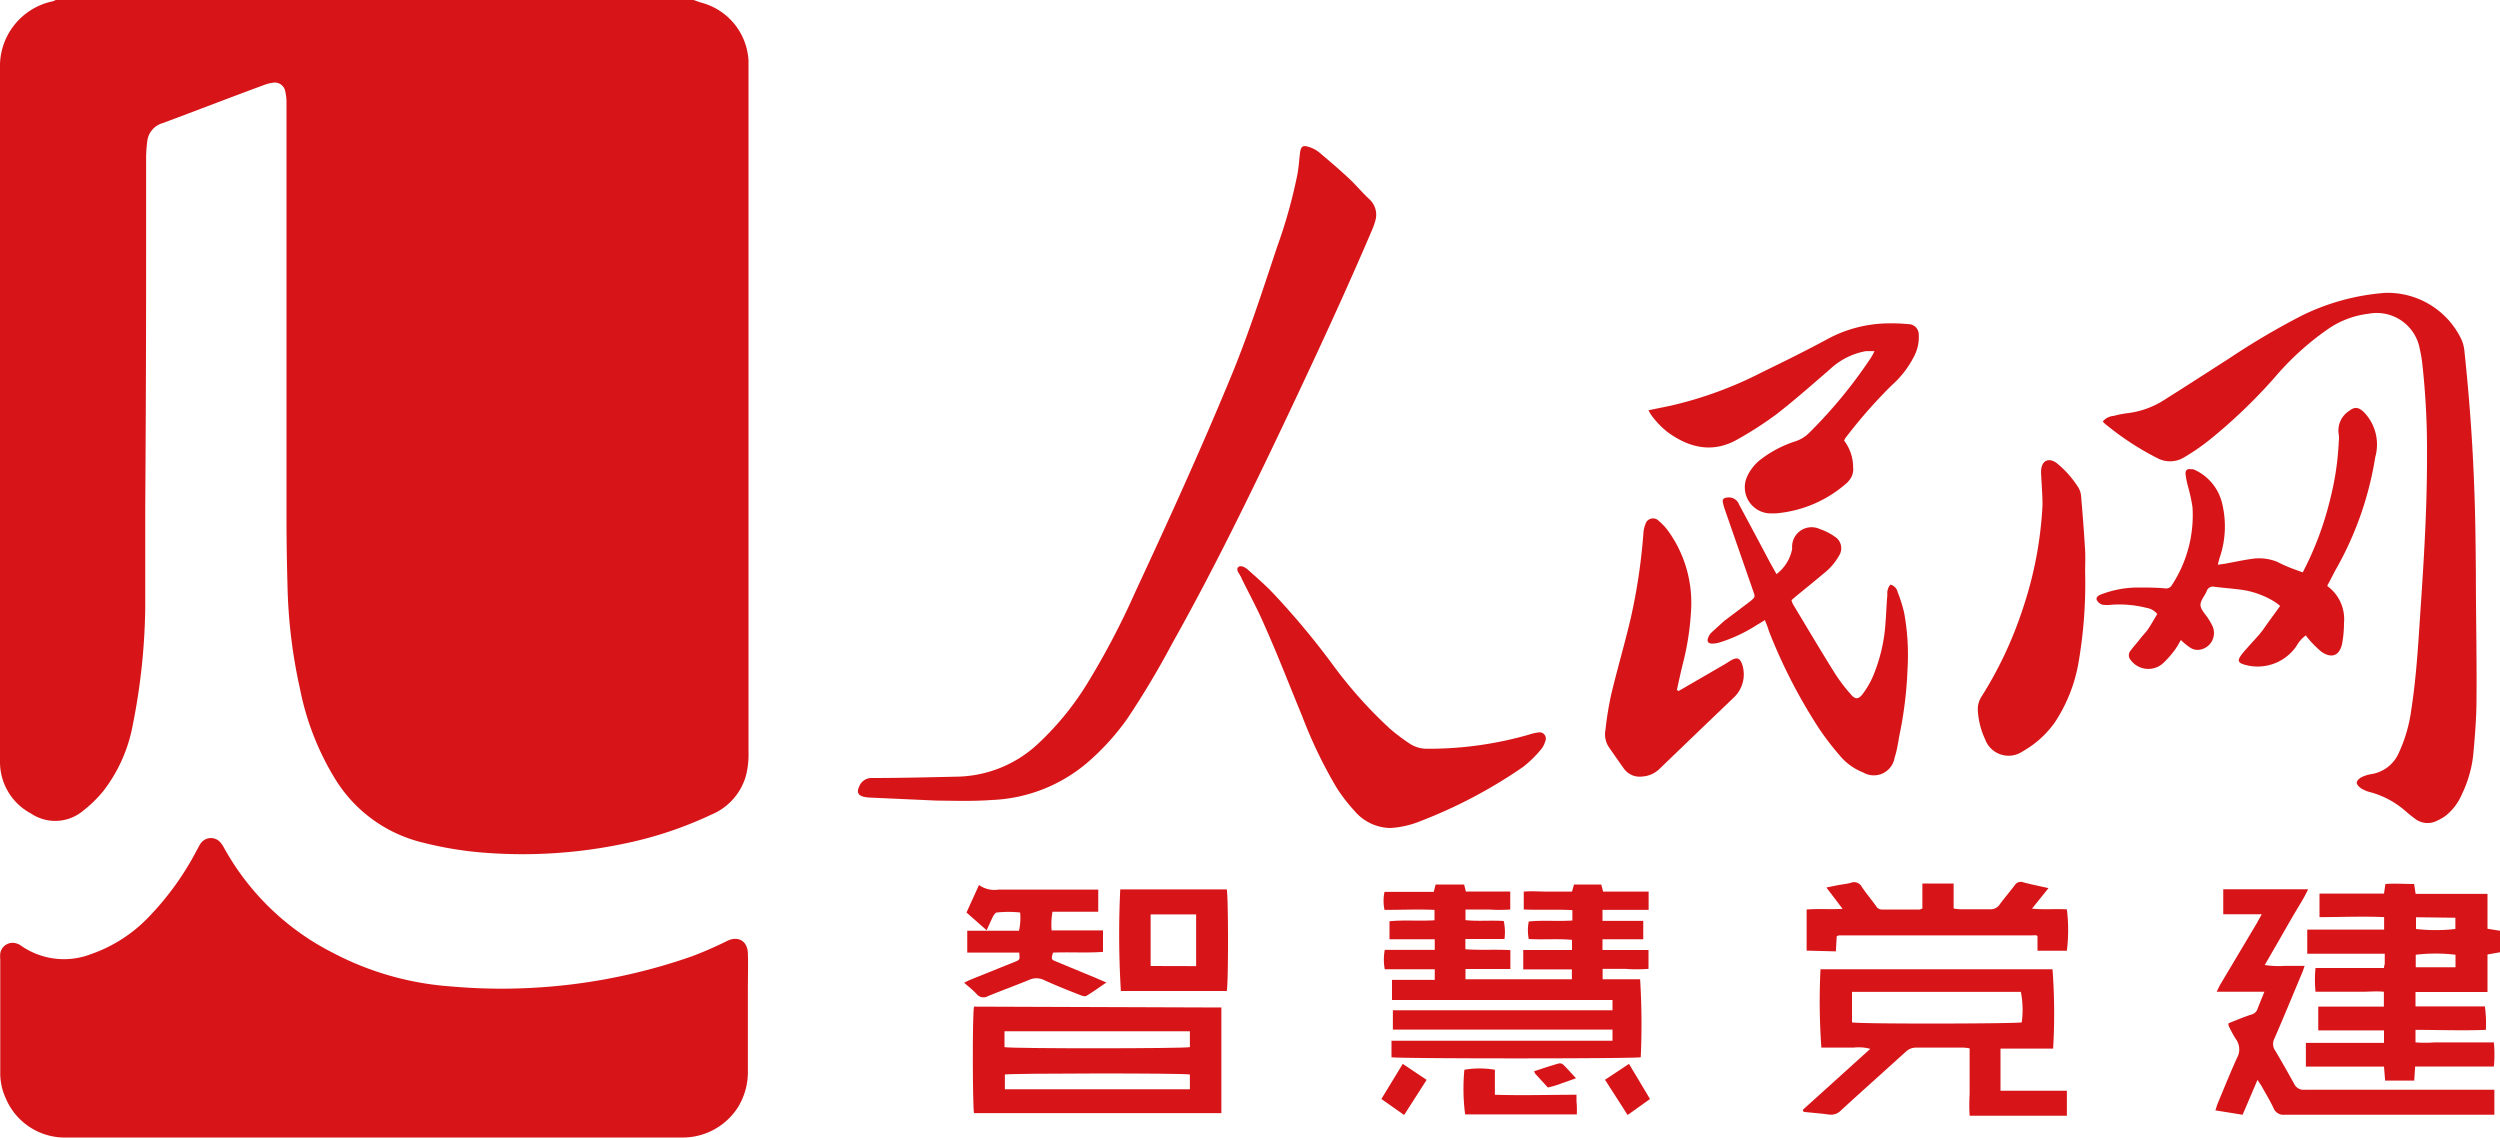 <svg id="icon_logo" xmlns="http://www.w3.org/2000/svg" viewBox="0 0 200 91" style="fill:#d71518;">
  <path d="M55.49,0c.21.07.42.16.64.22a5.07,5.07,0,0,1,3.75,4.63q0,.47,0,.93,0,27.17,0,54.34A7,7,0,0,1,59.69,62a4.76,4.76,0,0,1-2.76,3.16,30.85,30.85,0,0,1-6.85,2.3,39.48,39.48,0,0,1-11.88.71,29.06,29.06,0,0,1-4.44-.78,11.32,11.32,0,0,1-7-5.16A21.82,21.82,0,0,1,24,55.11a41.8,41.8,0,0,1-1-8.26c-.05-1.79-.08-3.58-.08-5.38q0-16.57,0-33.16a3.92,3.92,0,0,0-.1-1,.85.85,0,0,0-1-.69,3,3,0,0,0-.67.17c-2.72,1-5.42,2.05-8.14,3.06a1.71,1.71,0,0,0-1.23,1.46,10.69,10.69,0,0,0-.09,1.27c0,2.58,0,5.17,0,7.75q0,10.13-.07,20.26c0,2.68,0,5.36,0,8A50.59,50.59,0,0,1,10.62,58a12.25,12.25,0,0,1-2.36,5.29,10,10,0,0,1-1.61,1.57,3.47,3.47,0,0,1-4.17.22A4.66,4.66,0,0,1,0,61c0-1.68,0-3.36,0-5Q0,30.71,0,5.47A5.3,5.3,0,0,1,4.19.11.85.85,0,0,0,4.45,0Z"/>
  <path d="M200,76.18l-1,.18v3h-5.76v1.15h5.55a9.83,9.83,0,0,1,.08,1.88c-1.9.07-3.74,0-5.63,0v1a9.78,9.78,0,0,0,1.53,0c.53,0,1.05,0,1.57,0h3.17a10.36,10.36,0,0,1,0,1.93h-6.3l-.07,1.13h-2.33l-.09-1.12h-6.25v-1.9c.19,0,.39,0,.59,0h5.66v-1h-5.26v-1.9c1.73,0,3.47,0,5.25,0V79.34c-.58-.06-1.17,0-1.76,0s-1.23,0-1.85,0h-1.86a10,10,0,0,1,0-1.9h5.48c0-.16.05-.25.06-.34V76.3c-1.06,0-2.08,0-3.09,0h-3.11V74.37h6.15v-1c-1.7-.08-3.42,0-5.17,0V71.49h5.16l.11-.77c.75-.06,1.51,0,2.3,0l.12.79c.95,0,1.89,0,2.83,0H199v2.79l1,.16Zm-3.56,1.2v-1a13.37,13.37,0,0,0-3.18,0v1Zm-3.16-4v.94a14.09,14.09,0,0,0,3.15,0v-.9Z"/>
  <path d="M29.92,91c-8.18,0-16.35,0-24.53,0A5.13,5.13,0,0,1,.45,87.84a4.79,4.79,0,0,1-.43-2V76.74a2.43,2.43,0,0,1,0-.47,1,1,0,0,1,1.31-.79,1.11,1.11,0,0,1,.36.18,6,6,0,0,0,5.59.67,11.65,11.65,0,0,0,4.51-2.86,22.94,22.94,0,0,0,4-5.54c.09-.15.16-.31.26-.45a1,1,0,0,1,1.65,0,2.46,2.46,0,0,1,.22.34,20.55,20.55,0,0,0,8.7,8.4,23.88,23.88,0,0,0,9.4,2.69,46.08,46.08,0,0,0,19.35-2.41,30.28,30.28,0,0,0,2.81-1.23c.87-.42,1.62,0,1.65,1s0,2,0,2.95c0,2.12,0,4.24,0,6.37a5.41,5.41,0,0,1-.8,3A5.24,5.24,0,0,1,54.5,91c-6.3,0-12.6,0-18.9,0Z"/>
  <path d="M75,64.05l-5.33-.24a2.79,2.79,0,0,1-.58-.07c-.44-.11-.56-.37-.37-.78a1.06,1.06,0,0,1,1.06-.72c2.3,0,4.6-.06,6.9-.11a9.73,9.73,0,0,0,6.47-2.73,23.08,23.08,0,0,0,4-5,62.56,62.56,0,0,0,3.69-7.08c2.61-5.61,5.18-11.25,7.56-17,1.44-3.46,2.58-7,3.77-10.57a40.79,40.79,0,0,0,1.63-5.84c.1-.55.13-1.11.2-1.67s.25-.63.69-.49a2.45,2.45,0,0,1,.82.42c.81.68,1.62,1.37,2.39,2.09.57.53,1.06,1.13,1.63,1.66a1.68,1.68,0,0,1,.48,1.79,5,5,0,0,1-.23.65c-2.21,5.18-4.59,10.29-7,15.38-2.85,6-5.78,12-9,17.73a69.13,69.13,0,0,1-3.58,6A19.47,19.47,0,0,1,87,61a12.56,12.56,0,0,1-7.67,3C77.71,64.12,76.1,64.05,75,64.05Z"/>
  <path d="M168.22,33.72a1.26,1.26,0,0,1,.89-.45,7.28,7.28,0,0,1,1.13-.22,7,7,0,0,0,3-1.12c1.7-1.07,3.38-2.16,5.07-3.24a59,59,0,0,1,5.89-3.47,18.17,18.17,0,0,1,6.61-1.79,6.54,6.54,0,0,1,6.13,3.78,3.14,3.14,0,0,1,.21.84c.39,3.66.66,7.34.79,11,.09,2.27.11,4.55.13,6.82,0,3.36.08,6.71.05,10.07,0,1.48-.13,3-.26,4.44a9.55,9.55,0,0,1-.91,3.16,4.36,4.36,0,0,1-1.31,1.73,4.07,4.07,0,0,1-.7.4,1.64,1.64,0,0,1-1.75-.18c-.27-.2-.52-.4-.77-.62a7,7,0,0,0-2.78-1.49,2.59,2.59,0,0,1-.75-.31c-.16-.1-.36-.31-.35-.47s.22-.34.39-.43a2.88,2.88,0,0,1,.77-.24,2.88,2.88,0,0,0,2.2-1.69,11.84,11.84,0,0,0,1-3.44c.45-2.9.59-5.83.79-8.76.26-3.88.48-7.77.47-11.67a62,62,0,0,0-.37-7.21,9.69,9.69,0,0,0-.2-1.2,3.5,3.5,0,0,0-4.11-2.86,7.17,7.17,0,0,0-3.32,1.28,22.26,22.26,0,0,0-4.18,3.81,42.6,42.6,0,0,1-5.22,5,17.19,17.19,0,0,1-2,1.38,2.16,2.16,0,0,1-2.21.06,22.41,22.41,0,0,1-3.93-2.55A2.18,2.18,0,0,1,168.22,33.72Z"/>
  <path d="M111.16,75.14V73.7c1.19-.12,2.38,0,3.6-.08v-.83c-1.32-.06-2.63,0-4,0a3.49,3.49,0,0,1,0-1.44h3.94l.15-.59h2.28l.14.56h3.55v1.44a12.57,12.57,0,0,1-1.74,0h-1.84v.85c1,.11,2,0,3.06.07a4.3,4.3,0,0,1,.06,1.44h-3.13v.82c1.19.09,2.38,0,3.6.07v1.51h-3.59v.82h8.51v-.79c-1.28,0-2.57,0-3.89,0V76h3.9v-.81c-1.15-.11-2.3,0-3.46-.07a3.65,3.65,0,0,1,0-1.4c1.15-.12,2.31,0,3.49-.08v-.83c-1.28-.07-2.57,0-3.89-.05V71.33c.64-.06,1.29,0,1.94,0h1.92l.16-.57h2.18l.15.57h3.64v1.46H128.2v.88h3.26v1.47H128.2V76h3.68v1.51a12.57,12.57,0,0,1-1.84,0h-1.83v.83h3a58.7,58.7,0,0,1,.05,6.24c-.46.12-19.4.12-19.94,0V83.26H129v-.89H111.43V80.82H129V80c-.2,0-.42,0-.64,0h-17V78.39h3.42v-.85h-4a4.25,4.25,0,0,1,0-1.55h4v-.85Z"/>
  <path d="M184.22,45.79a25.78,25.78,0,0,0,2.23-6,22.33,22.33,0,0,0,.65-4.46,2.16,2.16,0,0,0,0-.57,1.86,1.86,0,0,1,.85-1.9c.45-.36.79-.27,1.21.16a3.72,3.72,0,0,1,.86,3.55,26.63,26.63,0,0,1-3.08,8.86c-.27.46-.51,1-.74,1.38,0,.08,0,.11.05.12a3.27,3.27,0,0,1,1.27,2.9,9.23,9.23,0,0,1-.15,1.66c-.21,1-.88,1.21-1.68.63a8.17,8.17,0,0,1-1-1,2.43,2.43,0,0,1-.22-.29,2.59,2.59,0,0,0-.75.85,3.76,3.76,0,0,1-4.17,1.49c-.5-.15-.57-.32-.27-.74a5.6,5.6,0,0,1,.45-.54c.46-.54,1-1.06,1.39-1.62s.83-1.16,1.29-1.79a3.57,3.57,0,0,0-.38-.3,6.9,6.9,0,0,0-2.71-1c-.71-.09-1.42-.15-2.13-.23a.52.52,0,0,0-.65.33c-.16.39-.52.77-.5,1.14s.4.71.62,1.07a4.29,4.29,0,0,1,.29.5,1.35,1.35,0,0,1-1.09,2,1.08,1.08,0,0,1-.69-.21,5,5,0,0,1-.7-.58c-.16.27-.29.53-.46.76A7.51,7.51,0,0,1,173,53.1a1.76,1.76,0,0,1-2.57-.33.56.56,0,0,1,0-.7c.25-.34.54-.65.81-1s.44-.49.62-.76.48-.79.72-1.19a1.38,1.38,0,0,0-.86-.49,8.88,8.88,0,0,0-2.81-.25,2.73,2.73,0,0,1-.7,0,.77.77,0,0,1-.46-.36c-.11-.24.13-.38.32-.46A8.31,8.31,0,0,1,171,47c.73,0,1.47,0,2.2.07a.54.54,0,0,0,.57-.29,10.2,10.2,0,0,0,1.63-6.21,14.16,14.16,0,0,0-.37-1.69,6.52,6.52,0,0,1-.19-1c0-.29.17-.4.46-.34a.49.49,0,0,1,.16,0,3.94,3.94,0,0,1,2.28,2.61,7.76,7.76,0,0,1-.16,4.45,5.25,5.25,0,0,0-.15.58l.61-.09c.7-.13,1.4-.28,2.1-.38a3.89,3.89,0,0,1,2.05.24C182.87,45.31,183.52,45.54,184.22,45.79Z"/>
  <path d="M111.22,66.24a3.83,3.83,0,0,1-2.87-1.38A13.21,13.21,0,0,1,106.92,63a36.68,36.68,0,0,1-2.75-5.72c-1-2.41-1.93-4.84-3-7.23-.55-1.29-1.23-2.53-1.85-3.79,0-.09-.1-.17-.13-.26s-.34-.42-.14-.62.53,0,.72.14c.76.68,1.54,1.35,2.23,2.1A62.26,62.26,0,0,1,106.49,53a35.51,35.51,0,0,0,4.72,5.31,15.54,15.54,0,0,0,1.52,1.15,2.49,2.49,0,0,0,1.47.44,29,29,0,0,0,8.12-1.13,3.68,3.68,0,0,1,.73-.17.5.5,0,0,1,.57.7,1.72,1.72,0,0,1-.31.62,9.52,9.52,0,0,1-1.43,1.41,39.18,39.18,0,0,1-8.27,4.37A7.46,7.46,0,0,1,111.22,66.24Z"/>
  <path d="M97.71,80.6v8.45l-.06,0s0,0,0,0-.27,0-.41,0H78.08c-.06,0-.11,0-.16,0-.11-.44-.14-7.87,0-8.52Zm-2.52,1.9H80.36v1.27c.56.13,14.36.12,14.83,0Zm0,3.46c-.62-.12-14.34-.1-14.8,0v1.18h14.8Z"/>
  <path d="M131.88,32.82l1.71-.35A31.21,31.21,0,0,0,141,29.76c1.79-.87,3.57-1.75,5.32-2.7a10.49,10.49,0,0,1,4.61-1.19,14.22,14.22,0,0,1,1.73.06.83.83,0,0,1,.84.87,3.26,3.26,0,0,1-.33,1.62,7.84,7.84,0,0,1-1.85,2.42,40.05,40.05,0,0,0-3.7,4.22,1.79,1.79,0,0,0-.09.19,3.51,3.51,0,0,1,.72,2.13,1.37,1.37,0,0,1-.37,1.11l-.07.09a9.8,9.8,0,0,1-5.63,2.48,4.78,4.78,0,0,1-.75,0,2.09,2.09,0,0,1-1.63-3,3.64,3.64,0,0,1,1.13-1.36,9.13,9.13,0,0,1,2.72-1.4,2.75,2.75,0,0,0,1.07-.66,38.06,38.06,0,0,0,4.94-6,4.89,4.89,0,0,0,.3-.55c-.28,0-.49,0-.68,0a5.64,5.64,0,0,0-2.86,1.43c-1.4,1.21-2.79,2.44-4.25,3.58a28.81,28.81,0,0,1-3.08,2c-2,1.18-3.9.77-5.68-.53a6.83,6.83,0,0,1-1.14-1.14A3.21,3.21,0,0,1,131.88,32.82Z"/>
  <path d="M144.22,88.79l5.4-4.88a3.47,3.47,0,0,0-1.34-.1c-.42,0-.85,0-1.27,0h-1.3a51.52,51.52,0,0,1-.07-6.27l0,0,0,0,.17,0H163.8l.4,0a47.23,47.23,0,0,1,.05,6.35c-1.36,0-2.75,0-4.21,0,0,1.14,0,2.22,0,3.37h5.31v2h-7.78a14,14,0,0,1,0-1.71c0-.6,0-1.19,0-1.79V83.87a3.13,3.13,0,0,0-.48-.06c-1.27,0-2.55,0-3.82,0a1.17,1.17,0,0,0-.82.34c-1.72,1.56-3.45,3.1-5.16,4.67a1.1,1.1,0,0,1-1,.34c-.67-.09-1.34-.14-2-.21Zm3.94-7c.66.14,13.17.11,13.58,0a7.51,7.51,0,0,0-.07-2.44H148.16Z"/>
  <path d="M141.19,49.61l-.74.45a12.17,12.17,0,0,1-2.83,1.32,2.18,2.18,0,0,1-.62.11c-.36,0-.48-.18-.33-.52a1.12,1.12,0,0,1,.26-.38c.34-.31.68-.62,1-.91l2.08-1.57c.43-.35.41-.36.23-.87L138,40.8a4.24,4.24,0,0,1-.17-.61c-.06-.24.07-.35.3-.38a.87.87,0,0,1,1,.56q1.16,2.15,2.29,4.29c.23.43.46.84.7,1.27a3.32,3.32,0,0,0,1.25-2s0-.08,0-.11a1.56,1.56,0,0,1,2.23-1.49,4.53,4.53,0,0,1,1.18.6,1.09,1.09,0,0,1,.34,1.53,4.73,4.73,0,0,1-1.24,1.43c-.71.6-1.43,1.18-2.15,1.77l-.41.35a1.61,1.61,0,0,0,.12.33c1.12,1.86,2.23,3.74,3.39,5.59a13.45,13.45,0,0,0,1.23,1.61c.35.42.61.42.94,0a7.13,7.13,0,0,0,.84-1.44,13.25,13.25,0,0,0,1-4.27c.06-.75.08-1.5.15-2.25a1.06,1.06,0,0,1,.24-.81.78.78,0,0,1,.58.59,12.14,12.14,0,0,1,.52,1.65,18.76,18.76,0,0,1,.27,4.55,31.23,31.23,0,0,1-.65,5.28c-.05.23-.07.46-.12.68a8.45,8.45,0,0,1-.27,1.13,1.68,1.68,0,0,1-2.5,1.15,4.67,4.67,0,0,1-1.94-1.43,21.77,21.77,0,0,1-1.61-2.11,42.86,42.86,0,0,1-4-7.78C141.43,50.19,141.32,49.93,141.19,49.61Z"/>
  <path d="M134.29,55.28,138,53.13c.2-.12.39-.26.59-.36.39-.18.57-.11.74.26a2.55,2.55,0,0,1-.54,2.69q-3,2.87-6,5.76a2.15,2.15,0,0,1-1.39.64,1.56,1.56,0,0,1-1.51-.66c-.41-.58-.82-1.16-1.22-1.75a1.87,1.87,0,0,1-.23-1.34,25.59,25.59,0,0,1,.48-2.91c.48-2,1.07-4,1.55-6.05a46.4,46.4,0,0,0,1-6.73,2.22,2.22,0,0,1,.16-.73.63.63,0,0,1,1.07-.28,4.67,4.67,0,0,1,.89,1,9.82,9.82,0,0,1,1.7,6.07,21.67,21.67,0,0,1-.67,4.39c-.17.69-.32,1.38-.47,2.07Z"/>
  <path d="M166.81,45.76a37.13,37.13,0,0,1-.55,7.37,12.52,12.52,0,0,1-1.86,4.64A7.86,7.86,0,0,1,162,60l-.2.12a2,2,0,0,1-3-1,6.23,6.23,0,0,1-.57-2.23,1.85,1.85,0,0,1,.29-1.16,31.36,31.36,0,0,0,3.27-6.93,30.78,30.78,0,0,0,1.61-8.38c0-.83-.07-1.66-.11-2.48a2,2,0,0,1,0-.34c.07-.76.59-1,1.21-.58a8,8,0,0,1,1.78,2,1.73,1.73,0,0,1,.22.82c.12,1.41.23,2.81.31,4.21C166.84,44.61,166.81,45.19,166.81,45.76Z"/>
  <path d="M180.6,86.39l-1.19,2.79-2.18-.35c.08-.22.12-.4.19-.56.5-1.21,1-2.44,1.53-3.62a1.39,1.39,0,0,0-.1-1.55,9.78,9.78,0,0,1-.57-1.06s0-.08,0-.18c.59-.23,1.19-.49,1.81-.69a.7.7,0,0,0,.52-.48c.16-.42.34-.84.54-1.35h-3.82c.14-.27.21-.43.3-.59l2.9-4.87.41-.74h-3.08v-2h6.79c-.34.73-.76,1.37-1.13,2s-.77,1.33-1.15,2l-1.19,2.06a7.22,7.22,0,0,0,1.59.07c.5,0,1,0,1.6,0-.08.24-.14.41-.21.58-.73,1.74-1.45,3.49-2.2,5.22a.94.94,0,0,0,.07,1c.51.86,1,1.73,1.49,2.61a.83.83,0,0,0,.86.5c4.81,0,9.62,0,14.44,0h.73v2l-.66,0c-5.37,0-10.74,0-16.11,0a.85.85,0,0,1-.9-.54c-.3-.63-.66-1.22-1-1.83C180.81,86.71,180.74,86.61,180.6,86.39Z"/>
  <path d="M144.53,76.05V72.76c.92-.07,1.84,0,2.88-.05L146.11,71l.89-.18c.36-.07.73-.1,1.08-.2a.69.69,0,0,1,.87.34c.36.53.76,1,1.14,1.53a.51.51,0,0,0,.47.27h3a.87.87,0,0,0,.23-.08v-2h2.5v2a4.15,4.15,0,0,0,.52.06c.79,0,1.58,0,2.37,0a.87.87,0,0,0,.82-.42c.38-.51.8-1,1.18-1.5a.57.57,0,0,1,.7-.23c.62.17,1.26.29,2,.46l-1.32,1.64c1,.1,1.9,0,2.79.06a13.55,13.55,0,0,1,0,3.31l-.45,0H163L163,74.9s-.05-.06-.07-.07a.05.05,0,0,0,0,0,2.09,2.09,0,0,0-.35,0H147.15a.87.87,0,0,0-.21.06l-.07,1.22Z"/>
  <path d="M87.86,71.12v1.82H84.2a5.74,5.74,0,0,0-.07,1.49h4.11v1.72c-1.34.1-2.68,0-4,.06-.15.53-.15.55.27.72l3.21,1.33.79.34c-.59.4-1.08.76-1.6,1.07-.11.07-.33,0-.48-.06-1-.39-2-.79-2.94-1.22a1.38,1.38,0,0,0-1.16,0c-1.09.45-2.2.85-3.29,1.3a.7.7,0,0,1-.91-.17c-.29-.31-.62-.57-1-.9.22-.11.37-.19.52-.25l3.55-1.43c.39-.16.39-.16.34-.73H77.38V74.46h4.14A4.71,4.71,0,0,0,81.61,73a8.94,8.94,0,0,0-1.86,0c-.11,0-.23.18-.3.3-.17.34-.32.69-.52,1.12L77.32,73l1-2.2a2.12,2.12,0,0,0,1.55.37h8Z"/>
  <path d="M89.62,71.15h8.52c.13.49.14,7.58,0,8.13H89.67A75.25,75.25,0,0,1,89.62,71.15Zm6.07,6.14V73.15c-1.22,0-2.4,0-3.64,0,0,1.42,0,2.77,0,4.13Z"/>
  <path d="M126.15,89.15h-8.94a16,16,0,0,1-.06-3.57,7.27,7.27,0,0,1,2.44,0v2c2.2.07,4.35,0,6.53,0,0,.22,0,.39,0,.56C126.16,88.43,126.15,88.75,126.15,89.15Z"/>
  <path d="M130.21,89.2l-1.81-2.82,1.92-1.27L132,87.92Z"/>
  <path d="M114.13,86.39l-1.8,2.81-1.82-1.28,1.71-2.81Z"/>
  <path d="M123.83,87l-1-1.09a.82.82,0,0,1-.1-.21c.67-.22,1.31-.44,2-.63a.43.43,0,0,1,.35.12c.32.32.63.67,1,1.07l-1.13.4C124.57,86.81,124.22,86.91,123.83,87Z"/>
</svg>
